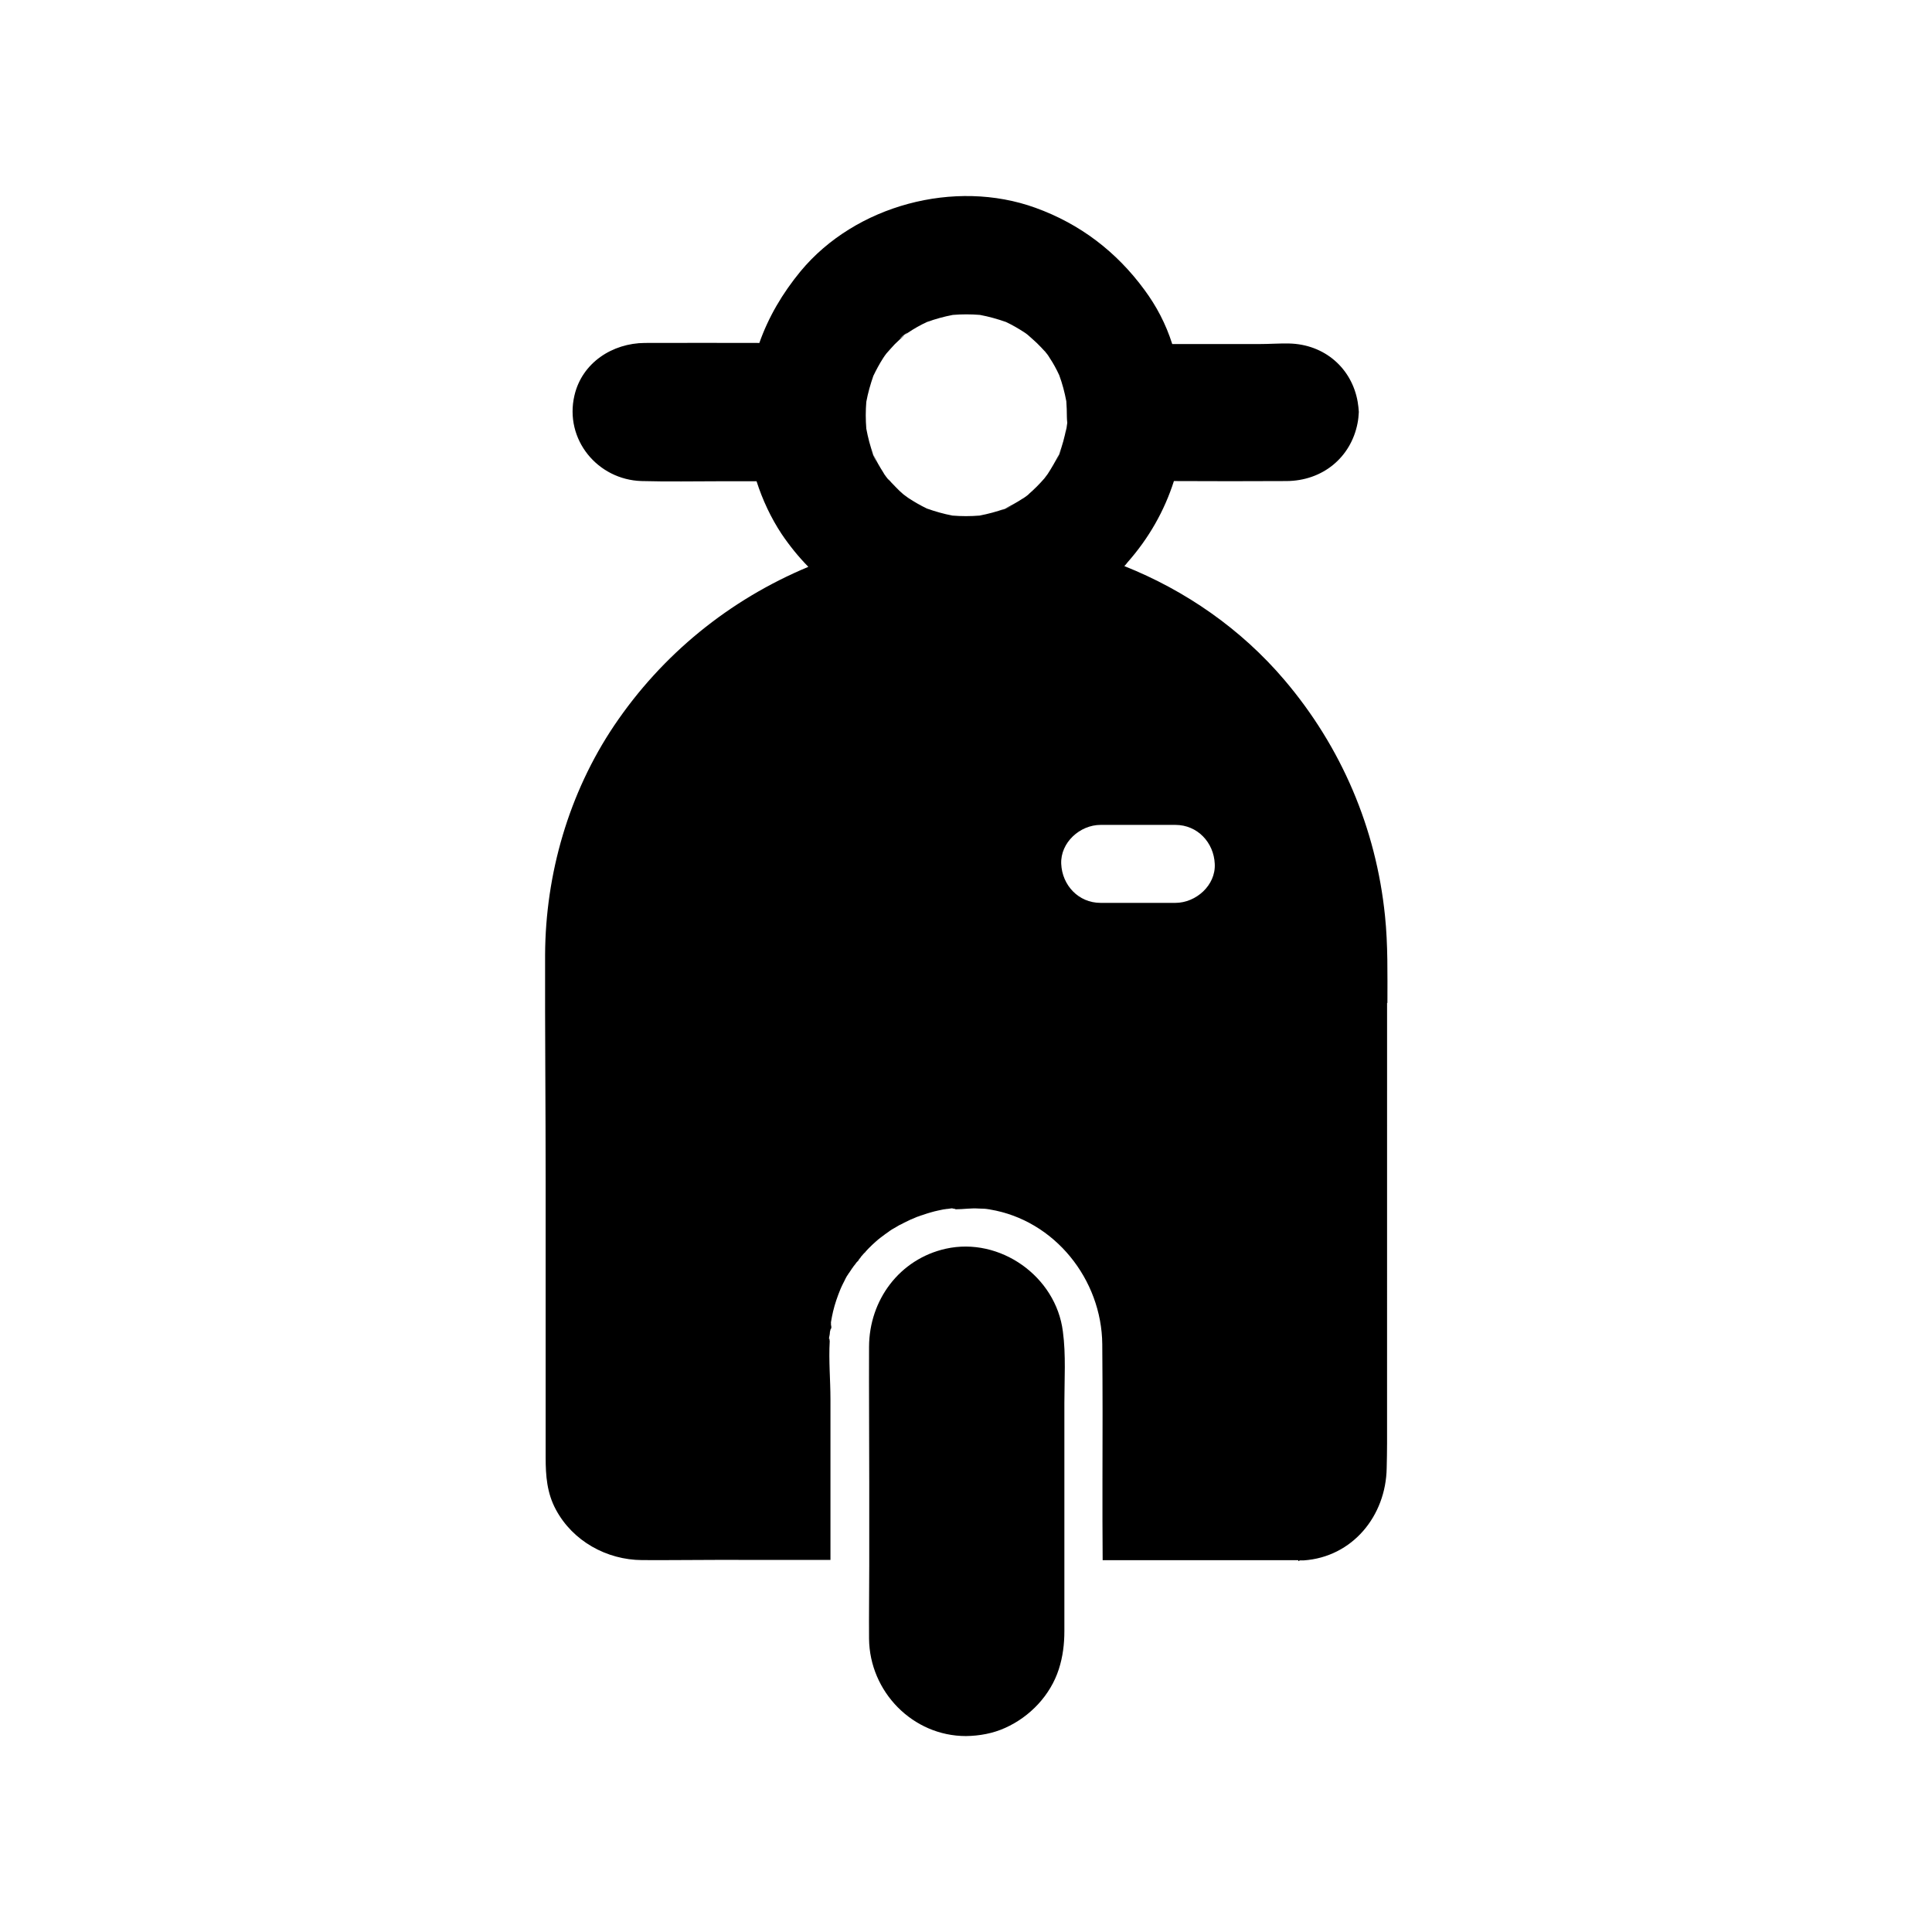 <?xml version="1.0" encoding="UTF-8"?>
<!-- The Best Svg Icon site in the world: iconSvg.co, Visit us! https://iconsvg.co -->
<svg fill="#000000" width="800px" height="800px" version="1.1" viewBox="144 144 512 512" xmlns="http://www.w3.org/2000/svg">
 <g>
  <path d="m511.68 409.79c0-7.676 0.148-15.449-0.641-23.074-2.363-23.223-11.562-44.773-26.668-62.535-11.512-13.531-26.223-23.715-42.41-30.16 0.297-0.297 0.59-0.641 0.836-0.984 5.656-6.394 9.789-13.676 12.301-21.551 9.938 0.051 19.875 0.051 29.816 0 9.594-0.051 17.074-6.25 18.844-15.301 0.195-0.984 0.297-1.969 0.344-3-0.051-0.887-0.148-1.77-0.297-2.656-1.523-8.906-8.758-15.301-18.203-15.5-2.609-0.051-5.215 0.148-7.871 0.148h-23.074c-1.723-5.41-4.184-10.035-7.332-14.316-7.43-10.137-17.074-17.516-28.93-21.797-21.352-7.723-47.723-0.688-62.238 16.828-4.82 5.856-8.512 12.152-10.922 18.992-10.137 0-20.223-0.051-30.355 0-8.562 0.051-16.629 5.215-18.648 13.922-2.707 11.609 6.102 22.336 17.809 22.68 6.988 0.195 14.023 0.051 21.008 0.051h9.445c1.574 4.922 3.836 9.742 6.641 13.973 2.164 3.199 4.527 6.102 7.086 8.707-20.961 8.758-38.719 23.172-51.465 42.066-12.004 17.859-18.203 39.312-18.301 60.762-0.051 20.074 0.148 40.148 0.148 60.223v73.012c0 4.82 0.344 9.398 2.707 13.777 4.477 8.363 13.48 13.332 22.828 13.383 6.496 0.051 12.941-0.051 19.484-0.051l30.457 0.004v-42.605c0-4.969-0.492-10.234-0.195-15.352 0-0.195-0.098-0.441-0.051-0.641h-0.148c0.051-0.59 0.246-1.133 0.246-1.723 0-0.246 0.148-0.492 0.148-0.738 0.492-0.543 0.051-1.082 0.148-1.625 0-0.148-0.051-0.297 0-0.395 0.148-0.934 0.344-1.871 0.543-2.754 0.492-2.066 1.18-4.035 1.969-5.953 0.195-0.492 0.441-0.934 0.641-1.379 0.246-0.441 0.441-0.887 0.688-1.379 0.195-0.344 0.344-0.688 0.59-0.984 0.051-0.098 0.148-0.195 0.195-0.344 0.051-0.051 0.051-0.098 0.098-0.098 0.098-0.148 0.195-0.297 0.297-0.441 0.051-0.051 0.051-0.098 0.098-0.148 0.098-0.148 0.195-0.297 0.297-0.441 0-0.051 0.051-0.098 0.098-0.148 0.098-0.148 0.195-0.297 0.297-0.395 0-0.051 0.051-0.051 0.051-0.098 0.051-0.098 0.098-0.195 0.195-0.246 0.098-0.148 0.195-0.297 0.344-0.441 0.051-0.051 0.051-0.098 0.098-0.148 0.051-0.051 0.098-0.098 0.098-0.148s0.051-0.051 0.051-0.051c0.098-0.195 0.344-0.344 0.492-0.543 0 0 0.148-0.051 0.148-0.051s-0.098 0-0.051-0.051c0-0.051 0-0.051 0.051-0.098 0.051-0.098 0.098-0.148 0.148-0.246l0.051-0.051c0.051-0.098 0.148-0.148 0.195-0.246 0 0 0-0.051 0.051-0.051 0.051-0.051 0.098-0.098 0.098-0.148 0.051-0.051 0.051-0.098 0.098-0.148 0.098-0.148 0.246-0.297 0.344-0.395s0.148-0.195 0.246-0.297c0.051-0.098 0.148-0.148 0.246-0.246 0.051-0.098 0.148-0.195 0.246-0.246 0 0 0.051-0.051 0.051-0.051 0.051-0.051 0.098-0.098 0.098-0.148 0.195-0.195 0.344-0.395 0.543-0.59l0.098-0.098c0.148-0.195 0.344-0.344 0.543-0.543l0.051-0.051c0.344-0.344 0.688-0.688 1.031-0.984 0.195-0.195 0.395-0.344 0.543-0.492 0.395-0.344 0.738-0.641 1.133-0.934 0.195-0.148 0.395-0.297 0.59-0.441 0.395-0.297 0.836-0.641 1.277-0.934 0.195-0.148 0.395-0.246 0.543-0.395 0.395-0.297 0.836-0.543 1.277-0.789 0.195-0.098 0.395-0.246 0.59-0.344 0.098-0.051 0.195-0.098 0.246-0.148 0.297-0.195 0.59-0.344 0.934-0.492 0.098-0.051 0.195-0.098 0.297-0.148 0.195-0.098 0.395-0.195 0.543-0.297 0.395-0.195 0.836-0.395 1.23-0.59 0.051-0.051 0.148-0.051 0.195-0.098 0.195-0.098 0.395-0.195 0.59-0.246 0.051 0 0.051-0.051 0.098-0.051 0.344-0.148 0.688-0.297 1.031-0.441 0.246-0.098 0.441-0.195 0.688-0.246 0.344-0.148 0.641-0.246 0.984-0.344 0.297-0.098 0.59-0.195 0.887-0.297 0.148-0.051 0.297-0.098 0.441-0.148 0.297-0.098 0.543-0.148 0.836-0.246 0.344-0.098 0.738-0.195 1.082-0.297 0.344-0.098 0.738-0.148 1.082-0.246 0.395-0.098 0.789-0.148 1.18-0.246 0.344-0.051 0.688-0.098 1.031-0.148h0.148c0.344-0.051 0.688-0.098 1.031-0.148 0.195-0.051 0.395 0.098 0.59 0.098 0.195-0.051 0.395 0.148 0.59 0.148 1.969 0 3.984-0.344 6.004-0.195 0.492 0.051 0.984 0 1.523 0.051 0.395 0.051 0.789 0.051 1.18 0.148 0.098 0 0.195 0 0.297 0.051 17.172 2.856 29.617 18.547 29.766 35.719 0.098 12.152 0.098 24.305 0.051 36.457v10.383c0 3.492 0.051 6.938 0.051 10.383h51.809c0.148 0.492 0.297 0.051 0.441 0.051h0.641 0.195 0.195c12.891-0.887 21.797-11.758 21.992-24.5 0.051-2.215 0.098-4.379 0.098-6.594l0.004-116.64zm-90.035-140.17c-0.246 0.344-0.59 0.789-0.887 1.18-0.641 0.738-1.328 1.477-2.016 2.164s-1.426 1.379-2.164 2.016c0.098-0.051 0.148-0.098 0.246-0.148-0.148 0.098-0.297 0.195-0.441 0.344-0.098 0.051-0.148 0.148-0.246 0.195-0.492 0.395-1.18 0.836-1.328 0.887-1.426 0.934-2.953 1.77-4.477 2.508 0.641-0.246 1.328-0.492 1.969-0.738-1.23 0.543-2.508 1.031-3.738 1.574 0.59-0.246 1.133-0.492 1.723-0.789-2.164 0.789-4.43 1.379-6.691 1.82-2.41 0.195-4.82 0.195-7.184 0-2.312-0.441-4.574-1.082-6.789-1.871-1.723-0.836-3.344-1.77-4.922-2.805-0.395-0.246-0.887-0.688-1.328-0.984-0.688-0.59-1.379-1.23-2.016-1.918-0.738-0.738-1.426-1.477-2.117-2.262 0.148 0.195 0.246 0.395 0.395 0.641-0.195-0.297-0.395-0.59-0.59-0.836l-0.098-0.098c-0.395-0.492-0.836-1.18-0.887-1.328-0.934-1.477-1.82-3-2.559-4.574 0.246 0.688 0.543 1.379 0.789 2.066-0.543-1.23-1.031-2.508-1.574-3.738 0.246 0.543 0.492 1.082 0.738 1.625-0.836-2.262-1.426-4.574-1.871-6.938-0.195-2.41-0.195-4.773 0-7.133 0.441-2.363 1.082-4.625 1.871-6.887 0.789-1.625 1.625-3.199 2.609-4.723 0.246-0.395 0.543-0.789 0.836-1.18 0.738-0.836 1.477-1.672 2.215-2.461 0.836-0.836 1.723-1.625 2.609-2.41-0.246 0.148-0.492 0.344-0.688 0.492-2.262 1.574 2.902-2.41 0.934-0.738-0.098 0.051-0.148 0.148-0.246 0.195 0.246-0.148 0.492-0.344 0.738-0.492 1.672-1.133 3.394-2.117 5.215-2.953 2.215-0.789 4.477-1.426 6.84-1.871 2.41-0.195 4.773-0.195 7.184 0 2.363 0.441 4.625 1.082 6.887 1.871 1.672 0.789 3.297 1.723 4.871 2.754 0.297 0.195 0.59 0.395 0.887 0.641 0.836 0.738 1.672 1.477 2.461 2.215 0.738 0.738 1.477 1.477 2.164 2.262-0.148-0.195-0.297-0.441-0.441-0.688 0.195 0.344 0.441 0.641 0.641 0.934 0 0 0 0.051 0.051 0.051 0.441 0.492 0.887 1.23 0.934 1.328 0.984 1.477 1.82 3 2.559 4.625 0.836 2.262 1.426 4.527 1.871 6.887 0.098 1.379 0.148 2.754 0.148 4.133 0 0.543 0.051 1.031 0.098 1.574 0.051-0.344 0.098-0.641 0.148-0.984-0.051 0.344-0.098 0.688-0.148 1.031-0.148 1.031-0.297 2.066-0.395 3.102 0.051-0.59 0.098-1.18 0.148-1.723-0.441 2.363-1.082 4.676-1.918 6.938 0.246-0.543 0.492-1.082 0.738-1.625-0.543 1.23-1.031 2.508-1.574 3.738 0.297-0.688 0.543-1.379 0.836-2.117-0.953 1.828-1.938 3.551-3.019 5.223zm33.848 113.65h-19.828c-5.856 0-10.184-4.676-10.43-10.332-0.246-5.656 4.969-10.332 10.43-10.332h19.828c5.856 0 10.184 4.676 10.43 10.332 0.297 5.66-4.969 10.332-10.43 10.332z"/>
  <path d="m426.07 515.86v60.367c0 3.445-0.395 6.789-1.477 10.137-2.215 6.887-7.625 12.594-14.219 15.547-3.246 1.477-6.84 2.117-10.383 2.164-14.121 0-25.535-11.758-25.684-25.781-0.051-6.445 0.051-12.891 0.051-19.285v-22.289c0-11.957-0.098-23.863-0.051-35.816 0.051-12.398 8.07-23.223 20.32-25.977 14.367-3.199 29.227 7.332 31.047 21.941 0.836 6.152 0.395 12.746 0.395 18.992z"/>
 </g>
</svg>